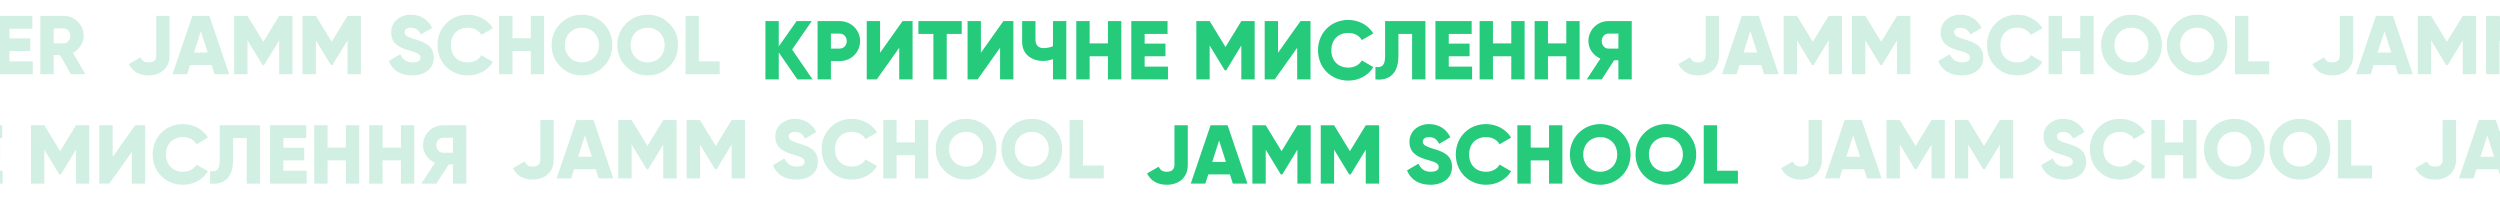 <svg xmlns="http://www.w3.org/2000/svg" width="1920" height="160" viewBox="0 0 1920 160" fill="none"><path d="M-351.912 57.896C-359.037 57.896 -364.093 54.995 -367.08 49.192L-358.184 44.072C-357.416 45.48 -356.563 46.483 -355.624 47.08C-354.685 47.635 -353.427 47.912 -351.848 47.912C-347.965 47.912 -346.024 46.141 -346.024 42.6V12.2H-335.784V42.6C-335.784 47.336 -337.299 51.091 -340.328 53.864C-343.315 56.552 -347.176 57.896 -351.912 57.896ZM-289.98 57H-301.18L-303.42 49.96H-320.06L-322.3 57H-333.5L-318.268 12.2H-305.212L-289.98 57ZM-311.74 23.912L-316.988 40.36H-306.492L-311.74 23.912ZM-251.6 12.2H-241.36V57H-251.6V30.952L-263.184 49.96H-264.336L-275.92 30.952V57H-286.16V12.2H-275.92L-263.76 32.104L-251.6 12.2ZM-199.1 12.2H-188.86V57H-199.1V30.952L-210.684 49.96H-211.836L-223.42 30.952V57H-233.66V12.2H-223.42L-211.26 32.104L-199.1 12.2ZM-143.784 57.896C-150.483 57.896 -156.051 55.677 -160.488 51.24C-164.883 46.803 -167.08 41.256 -167.08 34.6C-167.08 27.944 -164.883 22.419 -160.488 18.024C-156.093 13.544 -150.525 11.304 -143.784 11.304C-139.773 11.304 -136.061 12.243 -132.648 14.12C-129.235 15.955 -126.547 18.472 -124.584 21.672L-133.416 26.792C-134.397 25.043 -135.805 23.699 -137.64 22.76C-139.432 21.779 -141.48 21.288 -143.784 21.288C-147.795 21.288 -150.973 22.504 -153.32 24.936C-155.667 27.325 -156.84 30.547 -156.84 34.6C-156.84 38.653 -155.667 41.875 -153.32 44.264C-150.973 46.696 -147.795 47.912 -143.784 47.912C-141.523 47.912 -139.475 47.421 -137.64 46.44C-135.763 45.459 -134.355 44.115 -133.416 42.408L-124.584 47.528C-126.504 50.728 -129.171 53.267 -132.584 55.144C-135.997 56.979 -139.731 57.896 -143.784 57.896ZM-80.105 57H-91.305L-93.545 49.96H-110.185L-112.425 57H-123.625L-108.393 12.2H-95.337L-80.105 57ZM-101.865 23.912L-107.113 40.36H-96.617L-101.865 23.912ZM-41.725 57H-52.733L-61.181 42.28H-66.045V57H-76.285V12.2H-58.365C-54.098 12.2 -50.472 13.693 -47.485 16.68C-44.498 19.667 -43.005 23.293 -43.005 27.56C-43.005 30.248 -43.773 32.765 -45.309 35.112C-46.802 37.459 -48.786 39.272 -51.261 40.552L-41.725 57ZM-58.365 21.8H-66.045V33.32H-58.365C-56.957 33.32 -55.762 32.765 -54.781 31.656C-53.757 30.547 -53.245 29.181 -53.245 27.56C-53.245 25.939 -53.757 24.573 -54.781 23.464C-55.762 22.355 -56.957 21.8 -58.365 21.8ZM-26.67 39.208V47.144H-8.75V57H-36.91V12.2H-9.07V22.056H-26.67V29.48H-10.67V39.208H-26.67ZM7.268 39.208V47.144H25.188V57H-2.973V12.2H24.867V22.056H7.268V29.48H23.267V39.208H7.268ZM65.525 57H54.517L46.069 42.28H41.205V57H30.965V12.2H48.885C53.152 12.2 56.778 13.693 59.765 16.68C62.752 19.667 64.245 23.293 64.245 27.56C64.245 30.248 63.477 32.765 61.941 35.112C60.448 37.459 58.464 39.272 55.989 40.552L65.525 57ZM48.885 21.8H41.205V33.32H48.885C50.293 33.32 51.488 32.765 52.469 31.656C53.493 30.547 54.005 29.181 54.005 27.56C54.005 25.939 53.493 24.573 52.469 23.464C51.488 22.355 50.293 21.8 48.885 21.8Z" fill="#D1EFE2"></path><path d="M114.088 57.896C106.963 57.896 101.907 54.995 98.92 49.192L107.816 44.072C108.584 45.48 109.437 46.483 110.376 47.08C111.315 47.635 112.573 47.912 114.152 47.912C118.035 47.912 119.976 46.141 119.976 42.6V12.2H130.216V42.6C130.216 47.336 128.701 51.091 125.672 53.864C122.685 56.552 118.824 57.896 114.088 57.896ZM176.02 57H164.82L162.58 49.96H145.94L143.7 57H132.5L147.732 12.2H160.788L176.02 57ZM154.26 23.912L149.012 40.36H159.508L154.26 23.912ZM214.4 12.2H224.64V57H214.4V30.952L202.816 49.96H201.664L190.08 30.952V57H179.84V12.2H190.08L202.24 32.104L214.4 12.2ZM266.9 12.2H277.14V57H266.9V30.952L255.316 49.96H254.164L242.58 30.952V57H232.34V12.2H242.58L254.74 32.104L266.9 12.2ZM316.52 57.896C312.04 57.896 308.264 56.936 305.192 55.016C302.12 53.053 299.923 50.323 298.6 46.824L307.432 41.704C309.224 45.843 312.36 47.912 316.84 47.912C320.893 47.912 322.92 46.696 322.92 44.264C322.92 42.899 322.259 41.875 320.936 41.192C319.571 40.381 317.139 39.507 313.64 38.568C310.056 37.587 307.027 36.179 304.552 34.344C301.821 32.125 300.456 28.989 300.456 24.936C300.456 20.797 301.928 17.491 304.872 15.016C307.859 12.541 311.4 11.304 315.496 11.304C319.165 11.304 322.408 12.179 325.224 13.928C328.04 15.635 330.259 18.131 331.88 21.416L323.24 26.472C321.619 23.016 319.037 21.288 315.496 21.288C314.003 21.288 312.829 21.608 311.976 22.248C311.123 22.888 310.696 23.699 310.696 24.68C310.696 25.747 311.208 26.707 312.232 27.56C313.341 28.413 315.517 29.309 318.76 30.248L322.92 31.592C323.987 31.933 325.224 32.509 326.632 33.32C328.168 34.088 329.32 34.92 330.088 35.816C332.136 38.035 333.16 40.808 333.16 44.136C333.16 48.36 331.624 51.731 328.552 54.248C325.48 56.68 321.469 57.896 316.52 57.896ZM359.341 57.896C352.642 57.896 347.074 55.677 342.637 51.24C338.242 46.803 336.045 41.256 336.045 34.6C336.045 27.944 338.242 22.419 342.637 18.024C347.032 13.544 352.6 11.304 359.341 11.304C363.352 11.304 367.064 12.243 370.477 14.12C373.89 15.955 376.578 18.472 378.541 21.672L369.709 26.792C368.728 25.043 367.32 23.699 365.485 22.76C363.693 21.779 361.645 21.288 359.341 21.288C355.33 21.288 352.152 22.504 349.805 24.936C347.458 27.325 346.285 30.547 346.285 34.6C346.285 38.653 347.458 41.875 349.805 44.264C352.152 46.696 355.33 47.912 359.341 47.912C361.602 47.912 363.65 47.421 365.485 46.44C367.362 45.459 368.77 44.115 369.709 42.408L378.541 47.528C376.621 50.728 373.954 53.267 370.541 55.144C367.128 56.979 363.394 57.896 359.341 57.896ZM407.66 29.352V12.2H417.9V57H407.66V39.208H393.58V57H383.34V12.2H393.58V29.352H407.66ZM463.478 51.176C458.955 55.656 453.451 57.896 446.966 57.896C440.481 57.896 434.977 55.656 430.454 51.176C425.931 46.696 423.67 41.171 423.67 34.6C423.67 28.029 425.931 22.504 430.454 18.024C434.977 13.544 440.481 11.304 446.966 11.304C453.451 11.304 458.955 13.544 463.478 18.024C468.001 22.504 470.262 28.029 470.262 34.6C470.262 41.171 468.001 46.696 463.478 51.176ZM433.91 34.6C433.91 38.525 435.147 41.725 437.622 44.2C440.097 46.675 443.211 47.912 446.966 47.912C450.678 47.912 453.771 46.675 456.246 44.2C458.763 41.683 460.022 38.483 460.022 34.6C460.022 30.717 458.763 27.517 456.246 25C453.771 22.525 450.678 21.288 446.966 21.288C443.211 21.288 440.097 22.525 437.622 25C435.147 27.475 433.91 30.675 433.91 34.6ZM513.916 51.176C509.393 55.656 503.889 57.896 497.404 57.896C490.918 57.896 485.414 55.656 480.892 51.176C476.369 46.696 474.108 41.171 474.108 34.6C474.108 28.029 476.369 22.504 480.892 18.024C485.414 13.544 490.918 11.304 497.404 11.304C503.889 11.304 509.393 13.544 513.916 18.024C518.438 22.504 520.7 28.029 520.7 34.6C520.7 41.171 518.438 46.696 513.916 51.176ZM484.348 34.6C484.348 38.525 485.585 41.725 488.06 44.2C490.534 46.675 493.649 47.912 497.404 47.912C501.116 47.912 504.209 46.675 506.684 44.2C509.201 41.683 510.46 38.483 510.46 34.6C510.46 30.717 509.201 27.517 506.684 25C504.209 22.525 501.116 21.288 497.404 21.288C493.649 21.288 490.534 22.525 488.06 25C485.585 27.475 484.348 30.675 484.348 34.6ZM536.705 12.2V47.144H552.705V57H526.465V12.2H536.705Z" fill="#D1EFE2"></path><path d="M624.064 61H612.416L598.08 40.264V61H587.84V16.2H598.08V35.656L611.776 16.2H623.424L608.32 38.024L624.064 61ZM644.863 16.2C653.695 16.2 660.543 23.048 660.543 31.56C660.543 40.072 653.695 46.92 644.863 46.92H638.143V61H627.903V16.2H644.863ZM644.863 37.32C647.999 37.32 650.303 34.824 650.303 31.56C650.303 28.296 647.999 25.8 644.863 25.8H638.143V37.32H644.863ZM690.613 61V36.68L673.333 61H665.653V16.2H675.893V40.52L693.173 16.2H700.853V61H690.613ZM738.608 16.2V26.056H727.088V61H716.848V26.056H705.328V16.2H738.608ZM768.05 61V36.68L750.77 61H743.09V16.2H753.33V40.52L770.61 16.2H778.29V61H768.05ZM808.685 16.2H818.925V61H808.685V45.384C806.189 46.344 803.757 46.792 801.069 46.792C792.173 46.792 785.005 41.608 785.005 32.2V16.2H795.245V30.664C795.245 34.824 797.805 36.936 801.325 36.936C804.077 36.936 806.381 36.488 808.685 35.464V16.2ZM850.91 16.2H861.15V61H850.91V43.208H836.83V61H826.59V16.2H836.83V33.352H850.91V16.2ZM879.08 51.144H897V61H868.84V16.2H896.68V26.056H879.08V33.48H895.08V43.208H879.08V51.144ZM963.578 16.2V61H953.338V34.952L941.754 53.96H940.602L929.018 34.952V61H918.778V16.2H929.018L941.178 36.104L953.338 16.2H963.578ZM996.238 61V36.68L978.958 61H971.278V16.2H981.518V40.52L998.798 16.2H1006.48V61H996.238ZM1035.53 61.896C1022.02 61.896 1012.23 51.784 1012.23 38.6C1012.23 25.416 1022.02 15.304 1035.53 15.304C1043.66 15.304 1050.82 19.336 1054.73 25.672L1045.9 30.792C1043.91 27.336 1040.07 25.288 1035.53 25.288C1027.59 25.288 1022.47 30.6 1022.47 38.6C1022.47 46.6 1027.59 51.912 1035.53 51.912C1040.07 51.912 1043.98 49.864 1045.9 46.408L1054.73 51.528C1050.89 57.864 1043.72 61.896 1035.53 61.896ZM1056.33 61V51.4C1060.94 52.104 1063.75 50.696 1063.75 43.208V16.2H1094.73V61H1084.49V26.056H1073.99V42.824C1073.99 58.824 1064.58 61.896 1056.33 61ZM1112.64 51.144H1130.56V61H1102.4V16.2H1130.24V26.056H1112.64V33.48H1128.64V43.208H1112.64V51.144ZM1160.66 16.2H1170.9V61H1160.66V43.208H1146.58V61H1136.34V16.2H1146.58V33.352H1160.66V16.2ZM1202.91 16.2H1213.15V61H1202.91V43.208H1188.83V61H1178.59V16.2H1188.83V33.352H1202.91V16.2ZM1253.16 16.2V61H1242.92V46.28H1239.66L1230.12 61H1218.6L1229.1 45C1223.66 42.696 1219.88 37.384 1219.88 31.56C1219.88 23.048 1226.73 16.2 1235.24 16.2H1253.16ZM1235.24 37.32H1242.92V25.8H1235.24C1232.42 25.8 1230.12 28.296 1230.12 31.56C1230.12 34.824 1232.42 37.32 1235.24 37.32Z" fill="#25CA7B"></path><path d="M1304.09 57.896C1296.96 57.896 1291.91 54.995 1288.92 49.192L1297.82 44.072C1298.58 45.48 1299.44 46.483 1300.38 47.08C1301.31 47.635 1302.57 47.912 1304.15 47.912C1308.03 47.912 1309.98 46.141 1309.98 42.6V12.2H1320.22V42.6C1320.22 47.336 1318.7 51.091 1315.67 53.864C1312.69 56.552 1308.82 57.896 1304.09 57.896ZM1366.02 57H1354.82L1352.58 49.96H1335.94L1333.7 57H1322.5L1337.73 12.2H1350.79L1366.02 57ZM1344.26 23.912L1339.01 40.36H1349.51L1344.26 23.912ZM1404.4 12.2H1414.64V57H1404.4V30.952L1392.82 49.96H1391.66L1380.08 30.952V57H1369.84V12.2H1380.08L1392.24 32.104L1404.4 12.2ZM1456.9 12.2H1467.14V57H1456.9V30.952L1445.32 49.96H1444.16L1432.58 30.952V57H1422.34V12.2H1432.58L1444.74 32.104L1456.9 12.2ZM1506.52 57.896C1502.04 57.896 1498.26 56.936 1495.19 55.016C1492.12 53.053 1489.92 50.323 1488.6 46.824L1497.43 41.704C1499.22 45.843 1502.36 47.912 1506.84 47.912C1510.89 47.912 1512.92 46.696 1512.92 44.264C1512.92 42.899 1512.26 41.875 1510.94 41.192C1509.57 40.381 1507.14 39.507 1503.64 38.568C1500.06 37.587 1497.03 36.179 1494.55 34.344C1491.82 32.125 1490.46 28.989 1490.46 24.936C1490.46 20.797 1491.93 17.491 1494.87 15.016C1497.86 12.541 1501.4 11.304 1505.5 11.304C1509.17 11.304 1512.41 12.179 1515.22 13.928C1518.04 15.635 1520.26 18.131 1521.88 21.416L1513.24 26.472C1511.62 23.016 1509.04 21.288 1505.5 21.288C1504 21.288 1502.83 21.608 1501.98 22.248C1501.12 22.888 1500.7 23.699 1500.7 24.68C1500.7 25.747 1501.21 26.707 1502.23 27.56C1503.34 28.413 1505.52 29.309 1508.76 30.248L1512.92 31.592C1513.99 31.933 1515.22 32.509 1516.63 33.32C1518.17 34.088 1519.32 34.92 1520.09 35.816C1522.14 38.035 1523.16 40.808 1523.16 44.136C1523.16 48.36 1521.62 51.731 1518.55 54.248C1515.48 56.68 1511.47 57.896 1506.52 57.896ZM1549.34 57.896C1542.64 57.896 1537.07 55.677 1532.64 51.24C1528.24 46.803 1526.05 41.256 1526.05 34.6C1526.05 27.944 1528.24 22.419 1532.64 18.024C1537.03 13.544 1542.6 11.304 1549.34 11.304C1553.35 11.304 1557.06 12.243 1560.48 14.12C1563.89 15.955 1566.58 18.472 1568.54 21.672L1559.71 26.792C1558.73 25.043 1557.32 23.699 1555.49 22.76C1553.69 21.779 1551.65 21.288 1549.34 21.288C1545.33 21.288 1542.15 22.504 1539.81 24.936C1537.46 27.325 1536.29 30.547 1536.29 34.6C1536.29 38.653 1537.46 41.875 1539.81 44.264C1542.15 46.696 1545.33 47.912 1549.34 47.912C1551.6 47.912 1553.65 47.421 1555.49 46.44C1557.36 45.459 1558.77 44.115 1559.71 42.408L1568.54 47.528C1566.62 50.728 1563.95 53.267 1560.54 55.144C1557.13 56.979 1553.39 57.896 1549.34 57.896ZM1597.66 29.352V12.2H1607.9V57H1597.66V39.208H1583.58V57H1573.34V12.2H1583.58V29.352H1597.66ZM1653.48 51.176C1648.96 55.656 1643.45 57.896 1636.97 57.896C1630.48 57.896 1624.98 55.656 1620.45 51.176C1615.93 46.696 1613.67 41.171 1613.67 34.6C1613.67 28.029 1615.93 22.504 1620.45 18.024C1624.98 13.544 1630.48 11.304 1636.97 11.304C1643.45 11.304 1648.96 13.544 1653.48 18.024C1658 22.504 1660.26 28.029 1660.26 34.6C1660.26 41.171 1658 46.696 1653.48 51.176ZM1623.91 34.6C1623.91 38.525 1625.15 41.725 1627.62 44.2C1630.1 46.675 1633.21 47.912 1636.97 47.912C1640.68 47.912 1643.77 46.675 1646.25 44.2C1648.76 41.683 1650.02 38.483 1650.02 34.6C1650.02 30.717 1648.76 27.517 1646.25 25C1643.77 22.525 1640.68 21.288 1636.97 21.288C1633.21 21.288 1630.1 22.525 1627.62 25C1625.15 27.475 1623.91 30.675 1623.91 34.6ZM1703.92 51.176C1699.39 55.656 1693.89 57.896 1687.4 57.896C1680.92 57.896 1675.41 55.656 1670.89 51.176C1666.37 46.696 1664.11 41.171 1664.11 34.6C1664.11 28.029 1666.37 22.504 1670.89 18.024C1675.41 13.544 1680.92 11.304 1687.4 11.304C1693.89 11.304 1699.39 13.544 1703.92 18.024C1708.44 22.504 1710.7 28.029 1710.7 34.6C1710.7 41.171 1708.44 46.696 1703.92 51.176ZM1674.35 34.6C1674.35 38.525 1675.58 41.725 1678.06 44.2C1680.53 46.675 1683.65 47.912 1687.4 47.912C1691.12 47.912 1694.21 46.675 1696.68 44.2C1699.2 41.683 1700.46 38.483 1700.46 34.6C1700.46 30.717 1699.2 27.517 1696.68 25C1694.21 22.525 1691.12 21.288 1687.4 21.288C1683.65 21.288 1680.53 22.525 1678.06 25C1675.58 27.475 1674.35 30.675 1674.35 34.6ZM1726.71 12.2V47.144H1742.71V57H1716.47V12.2H1726.71Z" fill="#D1EFE2"></path><path d="M1791.09 57.896C1783.96 57.896 1778.91 54.995 1775.92 49.192L1784.82 44.072C1785.58 45.48 1786.44 46.483 1787.38 47.08C1788.31 47.635 1789.57 47.912 1791.15 47.912C1795.03 47.912 1796.98 46.141 1796.98 42.6V12.2H1807.22V42.6C1807.22 47.336 1805.7 51.091 1802.67 53.864C1799.69 56.552 1795.82 57.896 1791.09 57.896ZM1853.02 57H1841.82L1839.58 49.96H1822.94L1820.7 57H1809.5L1824.73 12.2H1837.79L1853.02 57ZM1831.26 23.912L1826.01 40.36H1836.51L1831.26 23.912ZM1891.4 12.2H1901.64V57H1891.4V30.952L1879.82 49.96H1878.66L1867.08 30.952V57H1856.84V12.2H1867.08L1879.24 32.104L1891.4 12.2ZM1943.9 12.2H1954.14V57H1943.9V30.952L1932.32 49.96H1931.16L1919.58 30.952V57H1909.34V12.2H1919.58L1931.74 32.104L1943.9 12.2ZM1993.52 57.896C1989.04 57.896 1985.26 56.936 1982.19 55.016C1979.12 53.053 1976.92 50.323 1975.6 46.824L1984.43 41.704C1986.22 45.843 1989.36 47.912 1993.84 47.912C1997.89 47.912 1999.92 46.696 1999.92 44.264C1999.92 42.899 1999.26 41.875 1997.94 41.192C1996.57 40.381 1994.14 39.507 1990.64 38.568C1987.06 37.587 1984.03 36.179 1981.55 34.344C1978.82 32.125 1977.46 28.989 1977.46 24.936C1977.46 20.797 1978.93 17.491 1981.87 15.016C1984.86 12.541 1988.4 11.304 1992.5 11.304C1996.17 11.304 1999.41 12.179 2002.22 13.928C2005.04 15.635 2007.26 18.131 2008.88 21.416L2000.24 26.472C1998.62 23.016 1996.04 21.288 1992.5 21.288C1991 21.288 1989.83 21.608 1988.98 22.248C1988.12 22.888 1987.7 23.699 1987.7 24.68C1987.7 25.747 1988.21 26.707 1989.23 27.56C1990.34 28.413 1992.52 29.309 1995.76 30.248L1999.92 31.592C2000.99 31.933 2002.22 32.509 2003.63 33.32C2005.17 34.088 2006.32 34.92 2007.09 35.816C2009.14 38.035 2010.16 40.808 2010.16 44.136C2010.16 48.36 2008.62 51.731 2005.55 54.248C2002.48 56.68 1998.47 57.896 1993.52 57.896ZM2036.34 57.896C2029.64 57.896 2024.07 55.677 2019.64 51.24C2015.24 46.803 2013.05 41.256 2013.05 34.6C2013.05 27.944 2015.24 22.419 2019.64 18.024C2024.03 13.544 2029.6 11.304 2036.34 11.304C2040.35 11.304 2044.06 12.243 2047.48 14.12C2050.89 15.955 2053.58 18.472 2055.54 21.672L2046.71 26.792C2045.73 25.043 2044.32 23.699 2042.49 22.76C2040.69 21.779 2038.65 21.288 2036.34 21.288C2032.33 21.288 2029.15 22.504 2026.81 24.936C2024.46 27.325 2023.29 30.547 2023.29 34.6C2023.29 38.653 2024.46 41.875 2026.81 44.264C2029.15 46.696 2032.33 47.912 2036.34 47.912C2038.6 47.912 2040.65 47.421 2042.49 46.44C2044.36 45.459 2045.77 44.115 2046.71 42.408L2055.54 47.528C2053.62 50.728 2050.95 53.267 2047.54 55.144C2044.13 56.979 2040.39 57.896 2036.34 57.896ZM2084.66 29.352V12.2H2094.9V57H2084.66V39.208H2070.58V57H2060.34V12.2H2070.58V29.352H2084.66ZM2140.48 51.176C2135.96 55.656 2130.45 57.896 2123.97 57.896C2117.48 57.896 2111.98 55.656 2107.45 51.176C2102.93 46.696 2100.67 41.171 2100.67 34.6C2100.67 28.029 2102.93 22.504 2107.45 18.024C2111.98 13.544 2117.48 11.304 2123.97 11.304C2130.45 11.304 2135.96 13.544 2140.48 18.024C2145 22.504 2147.26 28.029 2147.26 34.6C2147.26 41.171 2145 46.696 2140.48 51.176ZM2110.91 34.6C2110.91 38.525 2112.15 41.725 2114.62 44.2C2117.1 46.675 2120.21 47.912 2123.97 47.912C2127.68 47.912 2130.77 46.675 2133.25 44.2C2135.76 41.683 2137.02 38.483 2137.02 34.6C2137.02 30.717 2135.76 27.517 2133.25 25C2130.77 22.525 2127.68 21.288 2123.97 21.288C2120.21 21.288 2117.1 22.525 2114.62 25C2112.15 27.475 2110.91 30.675 2110.91 34.6ZM2190.92 51.176C2186.39 55.656 2180.89 57.896 2174.4 57.896C2167.92 57.896 2162.41 55.656 2157.89 51.176C2153.37 46.696 2151.11 41.171 2151.11 34.6C2151.11 28.029 2153.37 22.504 2157.89 18.024C2162.41 13.544 2167.92 11.304 2174.4 11.304C2180.89 11.304 2186.39 13.544 2190.92 18.024C2195.44 22.504 2197.7 28.029 2197.7 34.6C2197.7 41.171 2195.44 46.696 2190.92 51.176ZM2161.35 34.6C2161.35 38.525 2162.58 41.725 2165.06 44.2C2167.53 46.675 2170.65 47.912 2174.4 47.912C2178.12 47.912 2181.21 46.675 2183.68 44.2C2186.2 41.683 2187.46 38.483 2187.46 34.6C2187.46 30.717 2186.2 27.517 2183.68 25C2181.21 22.525 2178.12 21.288 2174.4 21.288C2170.65 21.288 2167.53 22.525 2165.06 25C2162.58 27.475 2161.35 30.675 2161.35 34.6ZM2213.71 12.2V47.144H2229.71V57H2203.47V12.2H2213.71Z" fill="#D1EFE2"></path><path d="M-270.936 141H-282.584L-296.92 120.264V141H-307.16V96.2H-296.92V115.656L-283.224 96.2H-271.576L-286.68 118.024L-270.936 141ZM-250.137 96.2C-241.305 96.2 -234.457 103.048 -234.457 111.56C-234.457 120.072 -241.305 126.92 -250.137 126.92H-256.857V141H-267.097V96.2H-250.137ZM-250.137 117.32C-247.001 117.32 -244.697 114.824 -244.697 111.56C-244.697 108.296 -247.001 105.8 -250.137 105.8H-256.857V117.32H-250.137ZM-204.387 141V116.68L-221.667 141H-229.347V96.2H-219.107V120.52L-201.827 96.2H-194.147V141H-204.387ZM-156.392 96.2V106.056H-167.912V141H-178.152V106.056H-189.672V96.2H-156.392ZM-126.95 141V116.68L-144.23 141H-151.91V96.2H-141.67V120.52L-124.39 96.2H-116.71V141H-126.95ZM-86.315 96.2H-76.075V141H-86.315V125.384C-88.811 126.344 -91.243 126.792 -93.931 126.792C-102.827 126.792 -109.995 121.608 -109.995 112.2V96.2H-99.755V110.664C-99.755 114.824 -97.195 116.936 -93.675 116.936C-90.923 116.936 -88.619 116.488 -86.315 115.464V96.2ZM-44.09 96.2H-33.85V141H-44.09V123.208H-58.17V141H-68.41V96.2H-58.17V113.352H-44.09V96.2ZM-15.92 131.144H2V141H-26.16V96.2H1.68V106.056H-15.92V113.48H0.08V123.208H-15.92V131.144ZM68.578 96.2V141H58.337V114.952L46.754 133.96H45.602L34.017 114.952V141H23.777V96.2H34.017L46.178 116.104L58.337 96.2H68.578ZM101.238 141V116.68L83.957 141H76.278V96.2H86.517V120.52L103.798 96.2H111.478V141H101.238ZM140.529 141.896C127.025 141.896 117.233 131.784 117.233 118.6C117.233 105.416 127.025 95.304 140.529 95.304C148.657 95.304 155.825 99.336 159.729 105.672L150.897 110.792C148.913 107.336 145.073 105.288 140.529 105.288C132.593 105.288 127.473 110.6 127.473 118.6C127.473 126.6 132.593 131.912 140.529 131.912C145.073 131.912 148.977 129.864 150.897 126.408L159.729 131.528C155.889 137.864 148.721 141.896 140.529 141.896ZM161.328 141V131.4C165.936 132.104 168.752 130.696 168.752 123.208V96.2H199.728V141H189.488V106.056H178.992V122.824C178.992 138.824 169.584 141.896 161.328 141ZM217.643 131.144H235.562V141H207.403V96.2H235.243V106.056H217.643V113.48H233.643V123.208H217.643V131.144ZM265.66 96.2H275.9V141H265.66V123.208H251.58V141H241.34V96.2H251.58V113.352H265.66V96.2ZM307.91 96.2H318.15V141H307.91V123.208H293.83V141H283.59V96.2H293.83V113.352H307.91V96.2ZM358.16 96.2V141H347.92V126.28H344.656L335.12 141H323.6L334.096 125C328.656 122.696 324.88 117.384 324.88 111.56C324.88 103.048 331.728 96.2 340.24 96.2H358.16ZM340.24 117.32H347.92V105.8H340.24C337.424 105.8 335.12 108.296 335.12 111.56C335.12 114.824 337.424 117.32 340.24 117.32Z" fill="#D1EFE2"></path><path d="M409.088 137.896C401.963 137.896 396.907 134.995 393.92 129.192L402.816 124.072C403.584 125.48 404.437 126.483 405.376 127.08C406.315 127.635 407.573 127.912 409.152 127.912C413.035 127.912 414.976 126.141 414.976 122.6V92.2H425.216V122.6C425.216 127.336 423.701 131.091 420.672 133.864C417.685 136.552 413.824 137.896 409.088 137.896ZM471.02 137H459.82L457.58 129.96H440.94L438.7 137H427.5L442.732 92.2H455.788L471.02 137ZM449.26 103.912L444.012 120.36H454.508L449.26 103.912ZM509.4 92.2H519.64V137H509.4V110.952L497.816 129.96H496.664L485.08 110.952V137H474.84V92.2H485.08L497.24 112.104L509.4 92.2ZM561.9 92.2H572.14V137H561.9V110.952L550.316 129.96H549.164L537.58 110.952V137H527.34V92.2H537.58L549.74 112.104L561.9 92.2ZM611.52 137.896C607.04 137.896 603.264 136.936 600.192 135.016C597.12 133.053 594.923 130.323 593.6 126.824L602.432 121.704C604.224 125.843 607.36 127.912 611.84 127.912C615.893 127.912 617.92 126.696 617.92 124.264C617.92 122.899 617.259 121.875 615.936 121.192C614.571 120.381 612.139 119.507 608.64 118.568C605.056 117.587 602.027 116.179 599.552 114.344C596.821 112.125 595.456 108.989 595.456 104.936C595.456 100.797 596.928 97.491 599.872 95.016C602.859 92.541 606.4 91.304 610.496 91.304C614.165 91.304 617.408 92.179 620.224 93.928C623.04 95.635 625.259 98.131 626.88 101.416L618.24 106.472C616.619 103.016 614.037 101.288 610.496 101.288C609.003 101.288 607.829 101.608 606.976 102.248C606.123 102.888 605.696 103.699 605.696 104.68C605.696 105.747 606.208 106.707 607.232 107.56C608.341 108.413 610.517 109.309 613.76 110.248L617.92 111.592C618.987 111.933 620.224 112.509 621.632 113.32C623.168 114.088 624.32 114.92 625.088 115.816C627.136 118.035 628.16 120.808 628.16 124.136C628.16 128.36 626.624 131.731 623.552 134.248C620.48 136.68 616.469 137.896 611.52 137.896ZM654.341 137.896C647.642 137.896 642.074 135.677 637.637 131.24C633.242 126.803 631.045 121.256 631.045 114.6C631.045 107.944 633.242 102.419 637.637 98.024C642.032 93.544 647.6 91.304 654.341 91.304C658.352 91.304 662.064 92.243 665.477 94.12C668.89 95.955 671.578 98.472 673.541 101.672L664.709 106.792C663.728 105.043 662.32 103.699 660.485 102.76C658.693 101.779 656.645 101.288 654.341 101.288C650.33 101.288 647.152 102.504 644.805 104.936C642.458 107.325 641.285 110.547 641.285 114.6C641.285 118.653 642.458 121.875 644.805 124.264C647.152 126.696 650.33 127.912 654.341 127.912C656.602 127.912 658.65 127.421 660.485 126.44C662.362 125.459 663.77 124.115 664.709 122.408L673.541 127.528C671.621 130.728 668.954 133.267 665.541 135.144C662.128 136.979 658.394 137.896 654.341 137.896ZM702.66 109.352V92.2H712.9V137H702.66V119.208H688.58V137H678.34V92.2H688.58V109.352H702.66ZM758.478 131.176C753.955 135.656 748.451 137.896 741.966 137.896C735.481 137.896 729.977 135.656 725.454 131.176C720.931 126.696 718.67 121.171 718.67 114.6C718.67 108.029 720.931 102.504 725.454 98.024C729.977 93.544 735.481 91.304 741.966 91.304C748.451 91.304 753.955 93.544 758.478 98.024C763.001 102.504 765.262 108.029 765.262 114.6C765.262 121.171 763.001 126.696 758.478 131.176ZM728.91 114.6C728.91 118.525 730.147 121.725 732.622 124.2C735.097 126.675 738.211 127.912 741.966 127.912C745.678 127.912 748.771 126.675 751.246 124.2C753.763 121.683 755.022 118.483 755.022 114.6C755.022 110.717 753.763 107.517 751.246 105C748.771 102.525 745.678 101.288 741.966 101.288C738.211 101.288 735.097 102.525 732.622 105C730.147 107.475 728.91 110.675 728.91 114.6ZM808.916 131.176C804.393 135.656 798.889 137.896 792.404 137.896C785.918 137.896 780.414 135.656 775.892 131.176C771.369 126.696 769.108 121.171 769.108 114.6C769.108 108.029 771.369 102.504 775.892 98.024C780.414 93.544 785.918 91.304 792.404 91.304C798.889 91.304 804.393 93.544 808.916 98.024C813.438 102.504 815.7 108.029 815.7 114.6C815.7 121.171 813.438 126.696 808.916 131.176ZM779.348 114.6C779.348 118.525 780.585 121.725 783.06 124.2C785.534 126.675 788.649 127.912 792.404 127.912C796.116 127.912 799.209 126.675 801.684 124.2C804.201 121.683 805.46 118.483 805.46 114.6C805.46 110.717 804.201 107.517 801.684 105C799.209 102.525 796.116 101.288 792.404 101.288C788.649 101.288 785.534 102.525 783.06 105C780.585 107.475 779.348 110.675 779.348 114.6ZM831.705 92.2V127.144H847.705V137H821.465V92.2H831.705Z" fill="#D1EFE2"></path><path d="M896.088 141.896C888.984 141.896 883.864 138.888 880.92 133.192L889.816 128.072C891.224 130.568 892.696 131.912 896.152 131.912C900.632 131.912 901.976 129.352 901.976 126.6V96.2H912.216V126.6C912.216 136.456 905.304 141.896 896.088 141.896ZM946.82 141L944.58 133.96H927.94L925.7 141H914.5L929.732 96.2H942.788L958.02 141H946.82ZM931.012 124.36H941.508L936.26 107.912L931.012 124.36ZM1006.64 96.2V141H996.4V114.952L984.816 133.96H983.664L972.08 114.952V141H961.84V96.2H972.08L984.24 116.104L996.4 96.2H1006.64ZM1059.14 96.2V141H1048.9V114.952L1037.32 133.96H1036.16L1024.58 114.952V141H1014.34V96.2H1024.58L1036.74 116.104L1048.9 96.2H1059.14ZM1098.52 141.896C1089.11 141.896 1083.1 137.416 1080.6 130.824L1089.43 125.704C1091.03 129.416 1093.78 131.912 1098.84 131.912C1103.7 131.912 1104.92 129.992 1104.92 128.264C1104.92 125.512 1102.36 124.424 1095.64 122.568C1088.98 120.712 1082.46 117.512 1082.46 108.936C1082.46 100.296 1089.75 95.304 1097.5 95.304C1104.86 95.304 1110.62 98.824 1113.88 105.416L1105.24 110.472C1103.7 107.272 1101.59 105.288 1097.5 105.288C1094.3 105.288 1092.7 106.888 1092.7 108.68C1092.7 110.728 1093.78 112.136 1100.76 114.248C1107.54 116.296 1115.16 118.664 1115.16 128.136C1115.16 136.776 1108.25 141.896 1098.52 141.896ZM1141.34 141.896C1127.84 141.896 1118.05 131.784 1118.05 118.6C1118.05 105.416 1127.84 95.304 1141.34 95.304C1149.47 95.304 1156.64 99.336 1160.54 105.672L1151.71 110.792C1149.73 107.336 1145.89 105.288 1141.34 105.288C1133.41 105.288 1128.29 110.6 1128.29 118.6C1128.29 126.6 1133.41 131.912 1141.34 131.912C1145.89 131.912 1149.79 129.864 1151.71 126.408L1160.54 131.528C1156.7 137.864 1149.53 141.896 1141.34 141.896ZM1189.66 96.2H1199.9V141H1189.66V123.208H1175.58V141H1165.34V96.2H1175.58V113.352H1189.66V96.2ZM1228.97 141.896C1216.1 141.896 1205.67 131.784 1205.67 118.6C1205.67 105.416 1216.1 95.304 1228.97 95.304C1241.83 95.304 1252.26 105.416 1252.26 118.6C1252.26 131.784 1241.83 141.896 1228.97 141.896ZM1228.97 131.912C1236.26 131.912 1242.02 126.6 1242.02 118.6C1242.02 110.6 1236.26 105.288 1228.97 105.288C1221.67 105.288 1215.91 110.6 1215.91 118.6C1215.91 126.6 1221.67 131.912 1228.97 131.912ZM1279.4 141.896C1266.54 141.896 1256.11 131.784 1256.11 118.6C1256.11 105.416 1266.54 95.304 1279.4 95.304C1292.27 95.304 1302.7 105.416 1302.7 118.6C1302.7 131.784 1292.27 141.896 1279.4 141.896ZM1279.4 131.912C1286.7 131.912 1292.46 126.6 1292.46 118.6C1292.46 110.6 1286.7 105.288 1279.4 105.288C1272.11 105.288 1266.35 110.6 1266.35 118.6C1266.35 126.6 1272.11 131.912 1279.4 131.912ZM1318.71 131.144H1334.71V141H1308.47V96.2H1318.71V131.144Z" fill="#25CA7B"></path><path d="M1383.09 137.896C1375.96 137.896 1370.91 134.995 1367.92 129.192L1376.82 124.072C1377.58 125.48 1378.44 126.483 1379.38 127.08C1380.31 127.635 1381.57 127.912 1383.15 127.912C1387.03 127.912 1388.98 126.141 1388.98 122.6V92.2H1399.22V122.6C1399.22 127.336 1397.7 131.091 1394.67 133.864C1391.69 136.552 1387.82 137.896 1383.09 137.896ZM1445.02 137H1433.82L1431.58 129.96H1414.94L1412.7 137H1401.5L1416.73 92.2H1429.79L1445.02 137ZM1423.26 103.912L1418.01 120.36H1428.51L1423.26 103.912ZM1483.4 92.2H1493.64V137H1483.4V110.952L1471.82 129.96H1470.66L1459.08 110.952V137H1448.84V92.2H1459.08L1471.24 112.104L1483.4 92.2ZM1535.9 92.2H1546.14V137H1535.9V110.952L1524.32 129.96H1523.16L1511.58 110.952V137H1501.34V92.2H1511.58L1523.74 112.104L1535.9 92.2ZM1585.52 137.896C1581.04 137.896 1577.26 136.936 1574.19 135.016C1571.12 133.053 1568.92 130.323 1567.6 126.824L1576.43 121.704C1578.22 125.843 1581.36 127.912 1585.84 127.912C1589.89 127.912 1591.92 126.696 1591.92 124.264C1591.92 122.899 1591.26 121.875 1589.94 121.192C1588.57 120.381 1586.14 119.507 1582.64 118.568C1579.06 117.587 1576.03 116.179 1573.55 114.344C1570.82 112.125 1569.46 108.989 1569.46 104.936C1569.46 100.797 1570.93 97.491 1573.87 95.016C1576.86 92.541 1580.4 91.304 1584.5 91.304C1588.17 91.304 1591.41 92.179 1594.22 93.928C1597.04 95.635 1599.26 98.131 1600.88 101.416L1592.24 106.472C1590.62 103.016 1588.04 101.288 1584.5 101.288C1583 101.288 1581.83 101.608 1580.98 102.248C1580.12 102.888 1579.7 103.699 1579.7 104.68C1579.7 105.747 1580.21 106.707 1581.23 107.56C1582.34 108.413 1584.52 109.309 1587.76 110.248L1591.92 111.592C1592.99 111.933 1594.22 112.509 1595.63 113.32C1597.17 114.088 1598.32 114.92 1599.09 115.816C1601.14 118.035 1602.16 120.808 1602.16 124.136C1602.16 128.36 1600.62 131.731 1597.55 134.248C1594.48 136.68 1590.47 137.896 1585.52 137.896ZM1628.34 137.896C1621.64 137.896 1616.07 135.677 1611.64 131.24C1607.24 126.803 1605.05 121.256 1605.05 114.6C1605.05 107.944 1607.24 102.419 1611.64 98.024C1616.03 93.544 1621.6 91.304 1628.34 91.304C1632.35 91.304 1636.06 92.243 1639.48 94.12C1642.89 95.955 1645.58 98.472 1647.54 101.672L1638.71 106.792C1637.73 105.043 1636.32 103.699 1634.49 102.76C1632.69 101.779 1630.65 101.288 1628.34 101.288C1624.33 101.288 1621.15 102.504 1618.81 104.936C1616.46 107.325 1615.29 110.547 1615.29 114.6C1615.29 118.653 1616.46 121.875 1618.81 124.264C1621.15 126.696 1624.33 127.912 1628.34 127.912C1630.6 127.912 1632.65 127.421 1634.49 126.44C1636.36 125.459 1637.77 124.115 1638.71 122.408L1647.54 127.528C1645.62 130.728 1642.95 133.267 1639.54 135.144C1636.13 136.979 1632.39 137.896 1628.34 137.896ZM1676.66 109.352V92.2H1686.9V137H1676.66V119.208H1662.58V137H1652.34V92.2H1662.58V109.352H1676.66ZM1732.48 131.176C1727.96 135.656 1722.45 137.896 1715.97 137.896C1709.48 137.896 1703.98 135.656 1699.45 131.176C1694.93 126.696 1692.67 121.171 1692.67 114.6C1692.67 108.029 1694.93 102.504 1699.45 98.024C1703.98 93.544 1709.48 91.304 1715.97 91.304C1722.45 91.304 1727.96 93.544 1732.48 98.024C1737 102.504 1739.26 108.029 1739.26 114.6C1739.26 121.171 1737 126.696 1732.48 131.176ZM1702.91 114.6C1702.91 118.525 1704.15 121.725 1706.62 124.2C1709.1 126.675 1712.21 127.912 1715.97 127.912C1719.68 127.912 1722.77 126.675 1725.25 124.2C1727.76 121.683 1729.02 118.483 1729.02 114.6C1729.02 110.717 1727.76 107.517 1725.25 105C1722.77 102.525 1719.68 101.288 1715.97 101.288C1712.21 101.288 1709.1 102.525 1706.62 105C1704.15 107.475 1702.91 110.675 1702.91 114.6ZM1782.92 131.176C1778.39 135.656 1772.89 137.896 1766.4 137.896C1759.92 137.896 1754.41 135.656 1749.89 131.176C1745.37 126.696 1743.11 121.171 1743.11 114.6C1743.11 108.029 1745.37 102.504 1749.89 98.024C1754.41 93.544 1759.92 91.304 1766.4 91.304C1772.89 91.304 1778.39 93.544 1782.92 98.024C1787.44 102.504 1789.7 108.029 1789.7 114.6C1789.7 121.171 1787.44 126.696 1782.92 131.176ZM1753.35 114.6C1753.35 118.525 1754.58 121.725 1757.06 124.2C1759.53 126.675 1762.65 127.912 1766.4 127.912C1770.12 127.912 1773.21 126.675 1775.68 124.2C1778.2 121.683 1779.46 118.483 1779.46 114.6C1779.46 110.717 1778.2 107.517 1775.68 105C1773.21 102.525 1770.12 101.288 1766.4 101.288C1762.65 101.288 1759.53 102.525 1757.06 105C1754.58 107.475 1753.35 110.675 1753.35 114.6ZM1805.71 92.2V127.144H1821.71V137H1795.47V92.2H1805.71Z" fill="#D1EFE2"></path><path d="M1870.09 137.896C1862.96 137.896 1857.91 134.995 1854.92 129.192L1863.82 124.072C1864.58 125.48 1865.44 126.483 1866.38 127.08C1867.31 127.635 1868.57 127.912 1870.15 127.912C1874.03 127.912 1875.98 126.141 1875.98 122.6V92.2H1886.22V122.6C1886.22 127.336 1884.7 131.091 1881.67 133.864C1878.69 136.552 1874.82 137.896 1870.09 137.896ZM1932.02 137H1920.82L1918.58 129.96H1901.94L1899.7 137H1888.5L1903.73 92.2H1916.79L1932.02 137ZM1910.26 103.912L1905.01 120.36H1915.51L1910.26 103.912ZM1970.4 92.2H1980.64V137H1970.4V110.952L1958.82 129.96H1957.66L1946.08 110.952V137H1935.84V92.2H1946.08L1958.24 112.104L1970.4 92.2ZM2022.9 92.2H2033.14V137H2022.9V110.952L2011.32 129.96H2010.16L1998.58 110.952V137H1988.34V92.2H1998.58L2010.74 112.104L2022.9 92.2ZM2078.22 137.896C2071.52 137.896 2065.95 135.677 2061.51 131.24C2057.12 126.803 2054.92 121.256 2054.92 114.6C2054.92 107.944 2057.12 102.419 2061.51 98.024C2065.91 93.544 2071.47 91.304 2078.22 91.304C2082.23 91.304 2085.94 92.243 2089.35 94.12C2092.77 95.955 2095.45 98.472 2097.42 101.672L2088.58 106.792C2087.6 105.043 2086.19 103.699 2084.36 102.76C2082.57 101.779 2080.52 101.288 2078.22 101.288C2074.21 101.288 2071.03 102.504 2068.68 104.936C2066.33 107.325 2065.16 110.547 2065.16 114.6C2065.16 118.653 2066.33 121.875 2068.68 124.264C2071.03 126.696 2074.21 127.912 2078.22 127.912C2080.48 127.912 2082.53 127.421 2084.36 126.44C2086.24 125.459 2087.65 124.115 2088.58 122.408L2097.42 127.528C2095.5 130.728 2092.83 133.267 2089.42 135.144C2086 136.979 2082.27 137.896 2078.22 137.896ZM2141.9 137H2130.69L2128.46 129.96H2111.82L2109.58 137H2098.38L2113.61 92.2H2126.66L2141.9 137ZM2120.14 103.912L2114.89 120.36H2125.38L2120.14 103.912ZM2180.28 137H2169.27L2160.82 122.28H2155.96V137H2145.72V92.2H2163.64C2167.9 92.2 2171.53 93.693 2174.52 96.68C2177.5 99.667 2179 103.293 2179 107.56C2179 110.248 2178.23 112.765 2176.69 115.112C2175.2 117.459 2173.21 119.272 2170.74 120.552L2180.28 137ZM2163.64 101.8H2155.96V113.32H2163.64C2165.04 113.32 2166.24 112.765 2167.22 111.656C2168.24 110.547 2168.76 109.181 2168.76 107.56C2168.76 105.939 2168.24 104.573 2167.22 103.464C2166.24 102.355 2165.04 101.8 2163.64 101.8ZM2195.33 119.208V127.144H2213.25V137H2185.09V92.2H2212.93V102.056H2195.33V109.48H2211.33V119.208H2195.33ZM2229.27 119.208V127.144H2247.19V137H2219.03V92.2H2246.87V102.056H2229.27V109.48H2245.27V119.208H2229.27ZM2287.53 137H2276.52L2268.07 122.28H2263.21V137H2252.97V92.2H2270.89C2275.15 92.2 2278.78 93.693 2281.77 96.68C2284.75 99.667 2286.25 103.293 2286.25 107.56C2286.25 110.248 2285.48 112.765 2283.94 115.112C2282.45 117.459 2280.46 119.272 2277.99 120.552L2287.53 137ZM2270.89 101.8H2263.21V113.32H2270.89C2272.29 113.32 2273.49 112.765 2274.47 111.656C2275.49 110.547 2276.01 109.181 2276.01 107.56C2276.01 105.939 2275.49 104.573 2274.47 103.464C2273.49 102.355 2272.29 101.8 2270.89 101.8Z" fill="#D1EFE2"></path></svg>